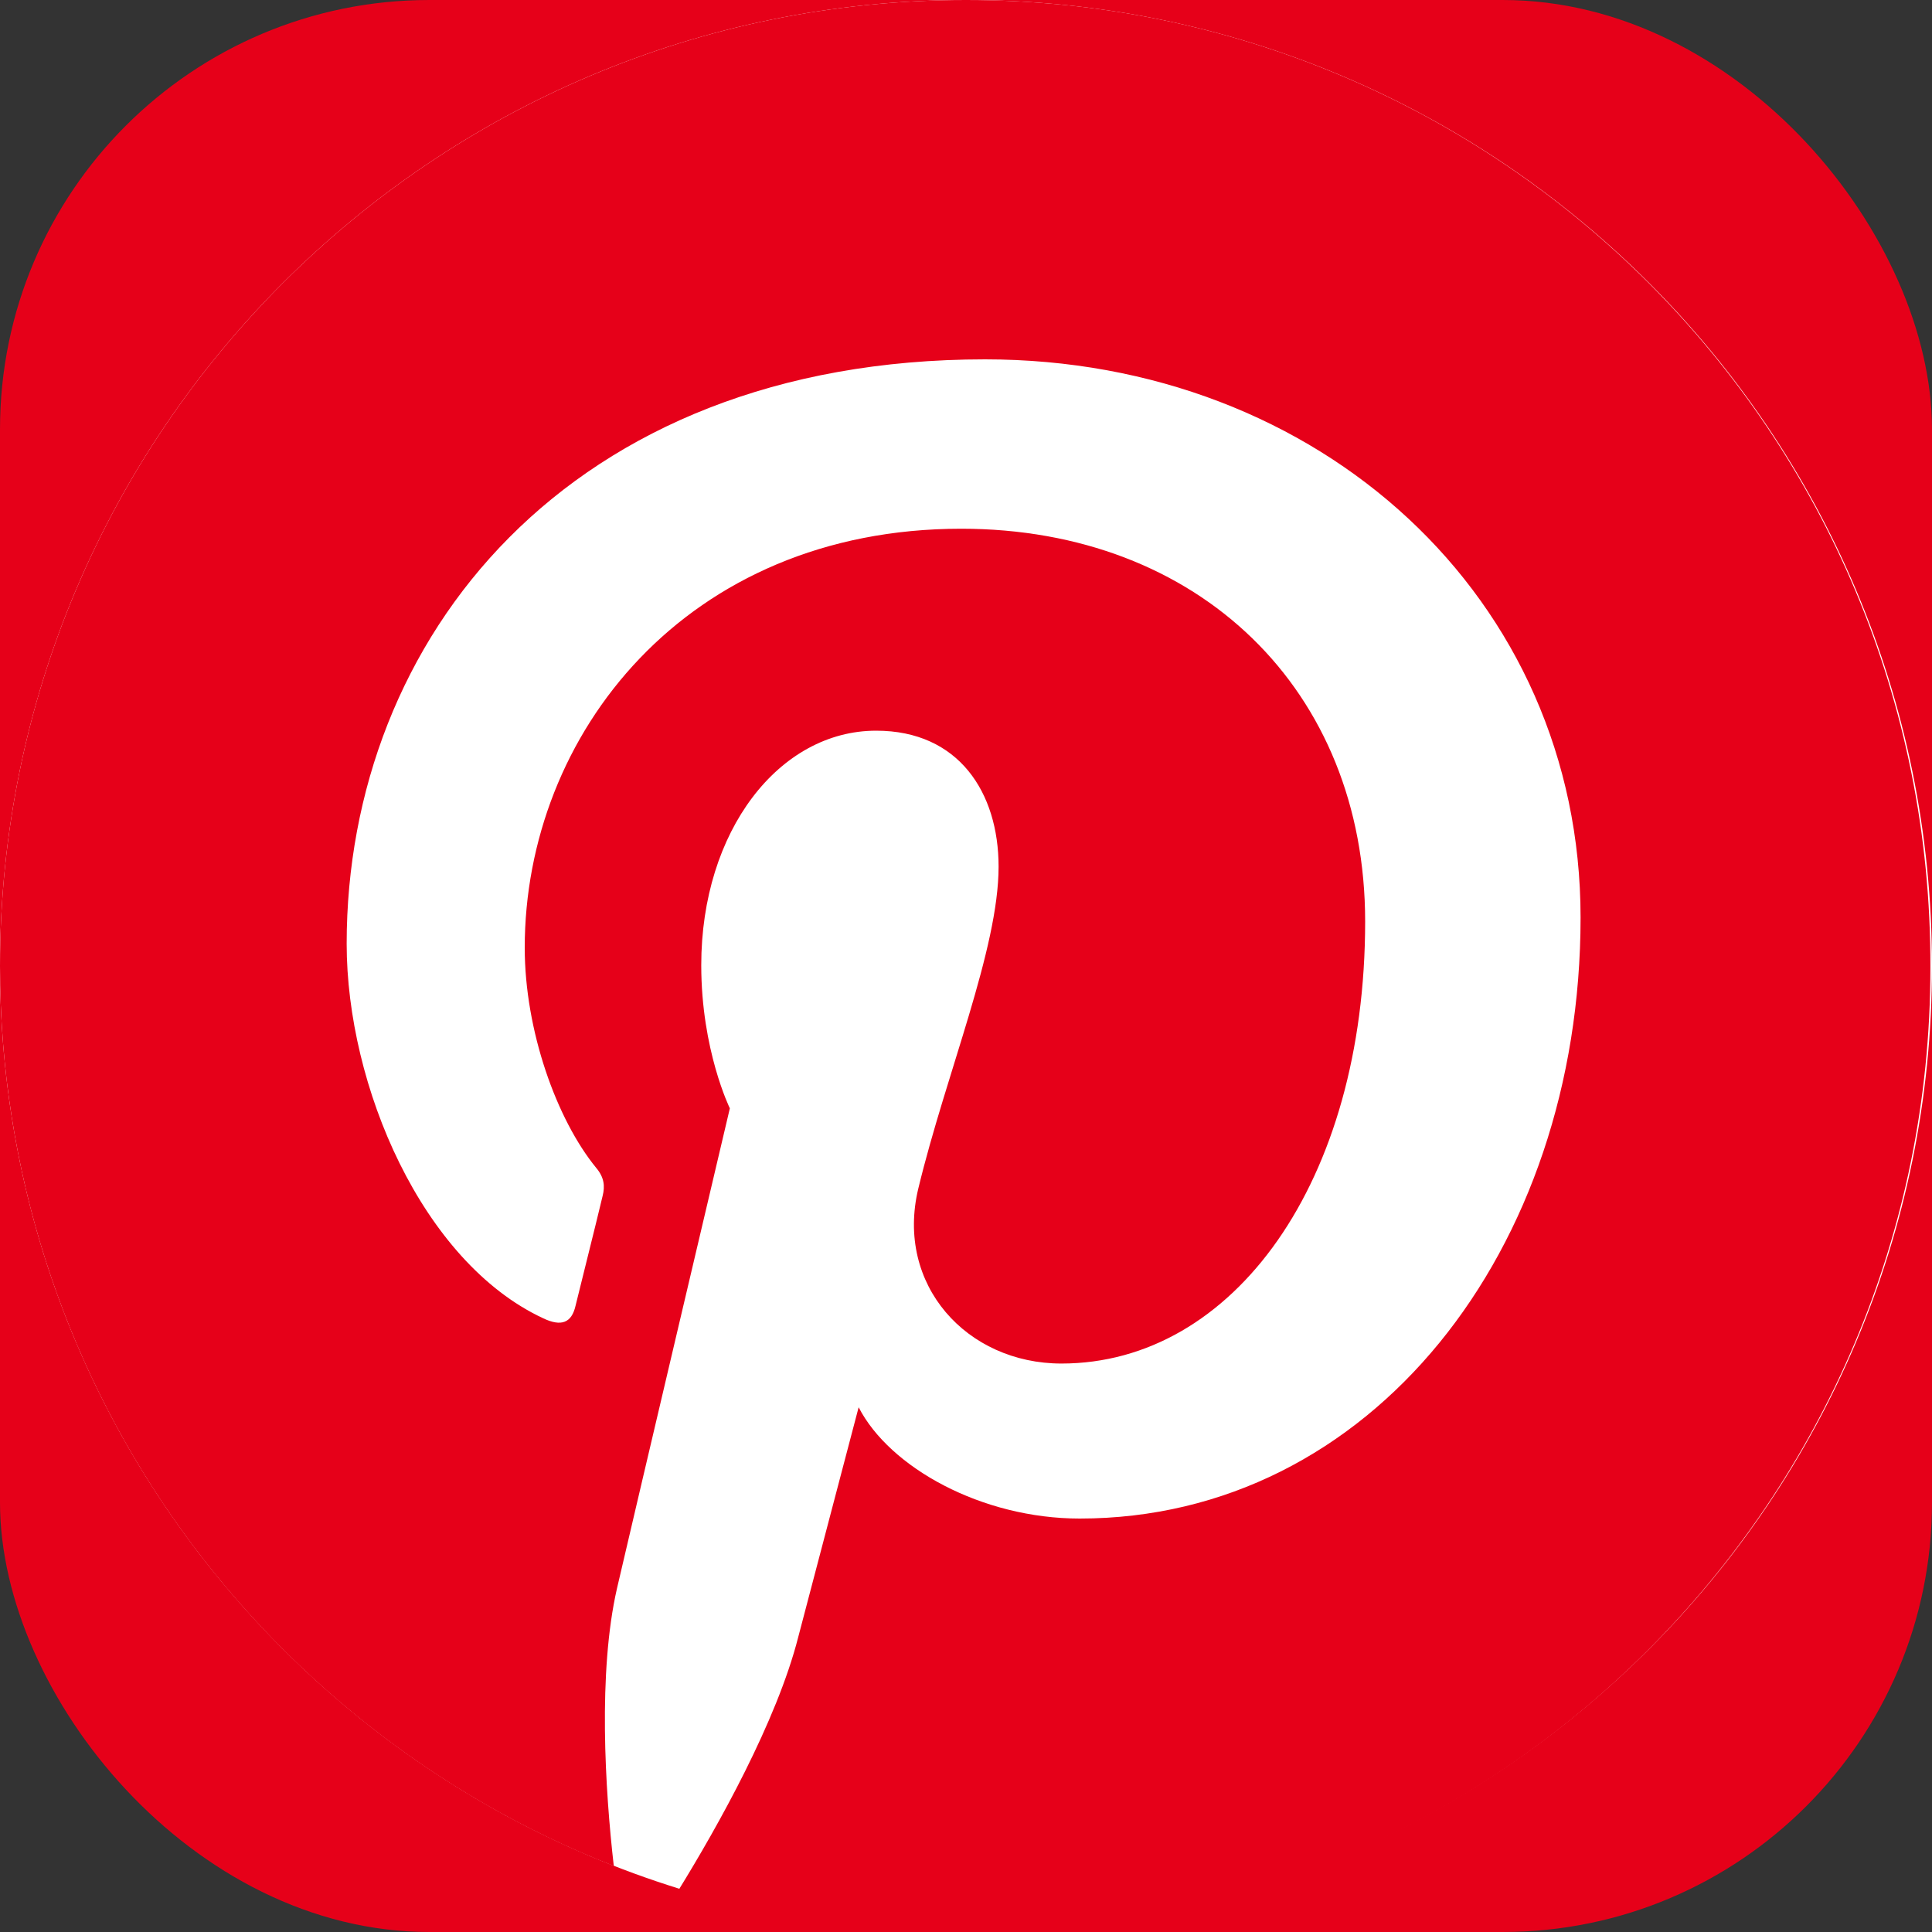 <svg width="30" height="30" viewBox="0 0 30 30" fill="none" xmlns="http://www.w3.org/2000/svg">
<rect x="0" y="0" width="30" height="30" fill="#333333" stroke="none"/>
<g clip-path="url(#clip0_213_668)">
<rect width="30" height="30" rx="6.667" fill="#E60019"/>
<path d="M15 30C23.284 30 30 23.284 30 15C30 6.716 23.284 0 15 0C6.716 0 0 6.716 0 15C0 23.284 6.716 30 15 30Z" fill="white"/>
<path d="M15 0C6.716 0 0 6.716 0 15C0 21.358 3.951 26.79 9.531 28.975C9.395 27.79 9.284 25.963 9.58 24.667C9.852 23.494 11.333 17.21 11.333 17.21C11.333 17.21 10.889 16.309 10.889 14.988C10.889 12.901 12.099 11.346 13.605 11.346C14.889 11.346 15.506 12.309 15.506 13.457C15.506 14.741 14.691 16.667 14.259 18.457C13.901 19.951 15.012 21.173 16.482 21.173C19.148 21.173 21.198 18.358 21.198 14.309C21.198 10.716 18.617 8.21 14.926 8.21C10.654 8.21 8.148 11.407 8.148 14.716C8.148 16 8.642 17.383 9.259 18.136C9.383 18.284 9.395 18.42 9.358 18.568C9.247 19.037 8.988 20.062 8.938 20.272C8.877 20.543 8.716 20.605 8.432 20.469C6.556 19.593 5.383 16.864 5.383 14.654C5.383 9.926 8.815 5.58 15.296 5.58C20.494 5.58 24.543 9.284 24.543 14.247C24.543 19.42 21.284 23.58 16.765 23.58C15.247 23.58 13.815 22.79 13.333 21.852C13.333 21.852 12.58 24.716 12.395 25.42C12.062 26.728 11.148 28.358 10.531 29.358C11.938 29.79 13.42 30.025 14.975 30.025C23.259 30.025 29.975 23.309 29.975 15.025C30 6.716 23.284 0 15 0Z" fill="#E60019"/>
</g>
<defs>
<clipPath id="clip0_213_668">
<rect width="30" height="30" rx="6.667" fill="white"/>
</clipPath>
</defs>
</svg>
